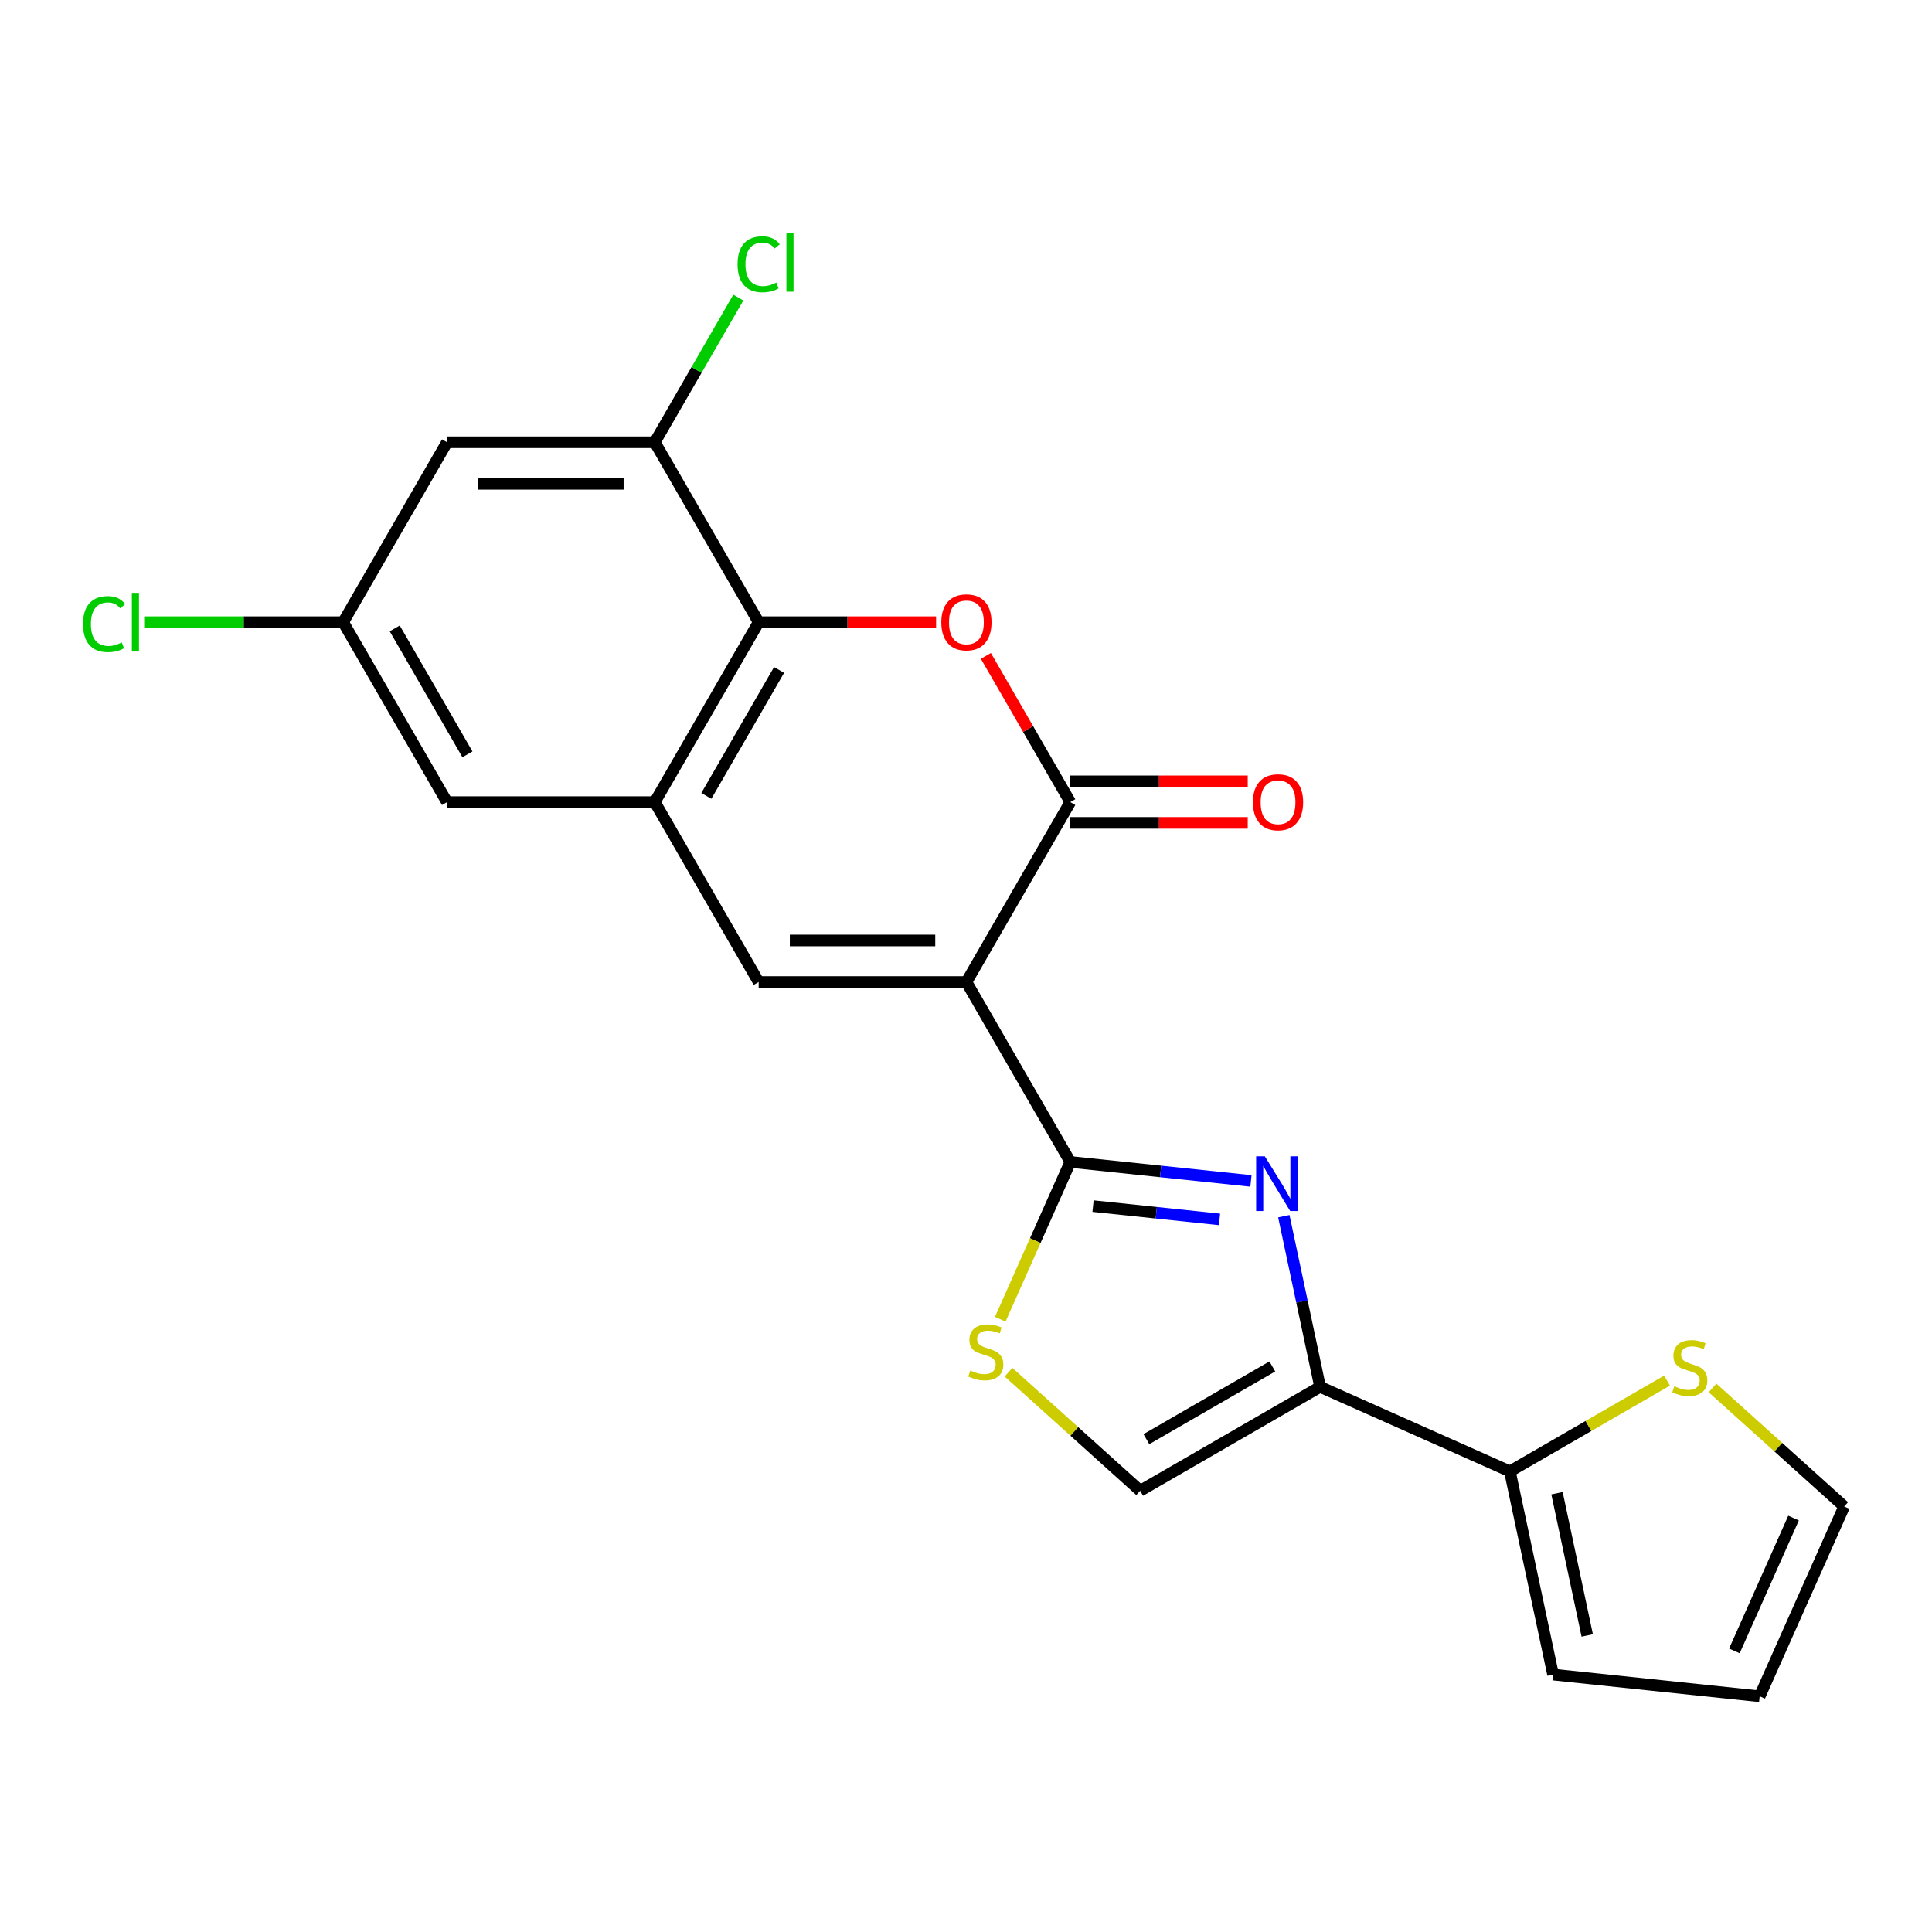 <?xml version='1.0' encoding='iso-8859-1'?>
<svg version='1.1' baseProfile='full'
              xmlns='http://www.w3.org/2000/svg'
                      xmlns:rdkit='http://www.rdkit.org/xml'
                      xmlns:xlink='http://www.w3.org/1999/xlink'
                  xml:space='preserve'
width='1000px' height='1000px' viewBox='0 0 1000 1000'>
<!-- END OF HEADER -->
<rect style='opacity:1.0;fill:#FFFFFF;stroke:none' width='1000' height='1000' x='0' y='0'> </rect>
<path class='bond-0' d='M 500.213,508.292 L 553.978,601.416' style='fill:none;fill-rule:evenodd;stroke:#000000;stroke-width:6px;stroke-linecap:butt;stroke-linejoin:miter;stroke-opacity:1' />
<path class='bond-2' d='M 500.213,508.292 L 553.978,415.168' style='fill:none;fill-rule:evenodd;stroke:#000000;stroke-width:6px;stroke-linecap:butt;stroke-linejoin:miter;stroke-opacity:1' />
<path class='bond-3' d='M 500.213,508.292 L 392.683,508.292' style='fill:none;fill-rule:evenodd;stroke:#000000;stroke-width:6px;stroke-linecap:butt;stroke-linejoin:miter;stroke-opacity:1' />
<path class='bond-3' d='M 484.084,486.786 L 408.812,486.786' style='fill:none;fill-rule:evenodd;stroke:#000000;stroke-width:6px;stroke-linecap:butt;stroke-linejoin:miter;stroke-opacity:1' />
<path class='bond-1' d='M 553.978,601.416 L 600.735,606.331' style='fill:none;fill-rule:evenodd;stroke:#000000;stroke-width:6px;stroke-linecap:butt;stroke-linejoin:miter;stroke-opacity:1' />
<path class='bond-1' d='M 600.735,606.331 L 647.492,611.245' style='fill:none;fill-rule:evenodd;stroke:#0000FF;stroke-width:6px;stroke-linecap:butt;stroke-linejoin:miter;stroke-opacity:1' />
<path class='bond-1' d='M 565.757,624.279 L 598.487,627.719' style='fill:none;fill-rule:evenodd;stroke:#000000;stroke-width:6px;stroke-linecap:butt;stroke-linejoin:miter;stroke-opacity:1' />
<path class='bond-1' d='M 598.487,627.719 L 631.217,631.159' style='fill:none;fill-rule:evenodd;stroke:#0000FF;stroke-width:6px;stroke-linecap:butt;stroke-linejoin:miter;stroke-opacity:1' />
<path class='bond-8' d='M 553.978,601.416 L 535.852,642.129' style='fill:none;fill-rule:evenodd;stroke:#000000;stroke-width:6px;stroke-linecap:butt;stroke-linejoin:miter;stroke-opacity:1' />
<path class='bond-8' d='M 535.852,642.129 L 517.725,682.842' style='fill:none;fill-rule:evenodd;stroke:#CCCC00;stroke-width:6px;stroke-linecap:butt;stroke-linejoin:miter;stroke-opacity:1' />
<path class='bond-5' d='M 664.501,629.505 L 673.889,673.671' style='fill:none;fill-rule:evenodd;stroke:#0000FF;stroke-width:6px;stroke-linecap:butt;stroke-linejoin:miter;stroke-opacity:1' />
<path class='bond-5' d='M 673.889,673.671 L 683.277,717.837' style='fill:none;fill-rule:evenodd;stroke:#000000;stroke-width:6px;stroke-linecap:butt;stroke-linejoin:miter;stroke-opacity:1' />
<path class='bond-4' d='M 553.978,415.168 L 532.133,377.33' style='fill:none;fill-rule:evenodd;stroke:#000000;stroke-width:6px;stroke-linecap:butt;stroke-linejoin:miter;stroke-opacity:1' />
<path class='bond-4' d='M 532.133,377.33 L 510.287,339.492' style='fill:none;fill-rule:evenodd;stroke:#FF0000;stroke-width:6px;stroke-linecap:butt;stroke-linejoin:miter;stroke-opacity:1' />
<path class='bond-15' d='M 553.978,425.921 L 599.9,425.921' style='fill:none;fill-rule:evenodd;stroke:#000000;stroke-width:6px;stroke-linecap:butt;stroke-linejoin:miter;stroke-opacity:1' />
<path class='bond-15' d='M 599.9,425.921 L 645.821,425.921' style='fill:none;fill-rule:evenodd;stroke:#FF0000;stroke-width:6px;stroke-linecap:butt;stroke-linejoin:miter;stroke-opacity:1' />
<path class='bond-15' d='M 553.978,404.415 L 599.9,404.415' style='fill:none;fill-rule:evenodd;stroke:#000000;stroke-width:6px;stroke-linecap:butt;stroke-linejoin:miter;stroke-opacity:1' />
<path class='bond-15' d='M 599.9,404.415 L 645.821,404.415' style='fill:none;fill-rule:evenodd;stroke:#FF0000;stroke-width:6px;stroke-linecap:butt;stroke-linejoin:miter;stroke-opacity:1' />
<path class='bond-6' d='M 392.683,508.292 L 338.918,415.168' style='fill:none;fill-rule:evenodd;stroke:#000000;stroke-width:6px;stroke-linecap:butt;stroke-linejoin:miter;stroke-opacity:1' />
<path class='bond-22' d='M 484.525,322.044 L 438.604,322.044' style='fill:none;fill-rule:evenodd;stroke:#FF0000;stroke-width:6px;stroke-linecap:butt;stroke-linejoin:miter;stroke-opacity:1' />
<path class='bond-22' d='M 438.604,322.044 L 392.683,322.044' style='fill:none;fill-rule:evenodd;stroke:#000000;stroke-width:6px;stroke-linecap:butt;stroke-linejoin:miter;stroke-opacity:1' />
<path class='bond-9' d='M 683.277,717.837 L 781.511,761.574' style='fill:none;fill-rule:evenodd;stroke:#000000;stroke-width:6px;stroke-linecap:butt;stroke-linejoin:miter;stroke-opacity:1' />
<path class='bond-23' d='M 683.277,717.837 L 590.153,771.602' style='fill:none;fill-rule:evenodd;stroke:#000000;stroke-width:6px;stroke-linecap:butt;stroke-linejoin:miter;stroke-opacity:1' />
<path class='bond-23' d='M 658.555,707.277 L 593.368,744.913' style='fill:none;fill-rule:evenodd;stroke:#000000;stroke-width:6px;stroke-linecap:butt;stroke-linejoin:miter;stroke-opacity:1' />
<path class='bond-7' d='M 338.918,415.168 L 392.683,322.044' style='fill:none;fill-rule:evenodd;stroke:#000000;stroke-width:6px;stroke-linecap:butt;stroke-linejoin:miter;stroke-opacity:1' />
<path class='bond-7' d='M 365.607,411.953 L 403.243,346.766' style='fill:none;fill-rule:evenodd;stroke:#000000;stroke-width:6px;stroke-linecap:butt;stroke-linejoin:miter;stroke-opacity:1' />
<path class='bond-14' d='M 338.918,415.168 L 231.387,415.168' style='fill:none;fill-rule:evenodd;stroke:#000000;stroke-width:6px;stroke-linecap:butt;stroke-linejoin:miter;stroke-opacity:1' />
<path class='bond-11' d='M 392.683,322.044 L 338.918,228.92' style='fill:none;fill-rule:evenodd;stroke:#000000;stroke-width:6px;stroke-linecap:butt;stroke-linejoin:miter;stroke-opacity:1' />
<path class='bond-10' d='M 522.01,710.247 L 556.081,740.924' style='fill:none;fill-rule:evenodd;stroke:#CCCC00;stroke-width:6px;stroke-linecap:butt;stroke-linejoin:miter;stroke-opacity:1' />
<path class='bond-10' d='M 556.081,740.924 L 590.153,771.602' style='fill:none;fill-rule:evenodd;stroke:#000000;stroke-width:6px;stroke-linecap:butt;stroke-linejoin:miter;stroke-opacity:1' />
<path class='bond-12' d='M 781.511,761.574 L 822.189,738.088' style='fill:none;fill-rule:evenodd;stroke:#000000;stroke-width:6px;stroke-linecap:butt;stroke-linejoin:miter;stroke-opacity:1' />
<path class='bond-12' d='M 822.189,738.088 L 862.866,714.603' style='fill:none;fill-rule:evenodd;stroke:#CCCC00;stroke-width:6px;stroke-linecap:butt;stroke-linejoin:miter;stroke-opacity:1' />
<path class='bond-17' d='M 781.511,761.574 L 803.867,866.754' style='fill:none;fill-rule:evenodd;stroke:#000000;stroke-width:6px;stroke-linecap:butt;stroke-linejoin:miter;stroke-opacity:1' />
<path class='bond-17' d='M 805.9,772.879 L 821.55,846.506' style='fill:none;fill-rule:evenodd;stroke:#000000;stroke-width:6px;stroke-linecap:butt;stroke-linejoin:miter;stroke-opacity:1' />
<path class='bond-20' d='M 338.918,228.92 L 360.538,191.472' style='fill:none;fill-rule:evenodd;stroke:#000000;stroke-width:6px;stroke-linecap:butt;stroke-linejoin:miter;stroke-opacity:1' />
<path class='bond-20' d='M 360.538,191.472 L 382.159,154.024' style='fill:none;fill-rule:evenodd;stroke:#00CC00;stroke-width:6px;stroke-linecap:butt;stroke-linejoin:miter;stroke-opacity:1' />
<path class='bond-24' d='M 338.918,228.92 L 231.387,228.92' style='fill:none;fill-rule:evenodd;stroke:#000000;stroke-width:6px;stroke-linecap:butt;stroke-linejoin:miter;stroke-opacity:1' />
<path class='bond-24' d='M 322.788,250.426 L 247.517,250.426' style='fill:none;fill-rule:evenodd;stroke:#000000;stroke-width:6px;stroke-linecap:butt;stroke-linejoin:miter;stroke-opacity:1' />
<path class='bond-18' d='M 886.403,718.405 L 920.474,749.082' style='fill:none;fill-rule:evenodd;stroke:#CCCC00;stroke-width:6px;stroke-linecap:butt;stroke-linejoin:miter;stroke-opacity:1' />
<path class='bond-18' d='M 920.474,749.082 L 954.545,779.76' style='fill:none;fill-rule:evenodd;stroke:#000000;stroke-width:6px;stroke-linecap:butt;stroke-linejoin:miter;stroke-opacity:1' />
<path class='bond-13' d='M 231.387,228.92 L 177.622,322.044' style='fill:none;fill-rule:evenodd;stroke:#000000;stroke-width:6px;stroke-linecap:butt;stroke-linejoin:miter;stroke-opacity:1' />
<path class='bond-16' d='M 231.387,415.168 L 177.622,322.044' style='fill:none;fill-rule:evenodd;stroke:#000000;stroke-width:6px;stroke-linecap:butt;stroke-linejoin:miter;stroke-opacity:1' />
<path class='bond-16' d='M 241.947,390.447 L 204.312,325.26' style='fill:none;fill-rule:evenodd;stroke:#000000;stroke-width:6px;stroke-linecap:butt;stroke-linejoin:miter;stroke-opacity:1' />
<path class='bond-21' d='M 177.622,322.044 L 126.121,322.044' style='fill:none;fill-rule:evenodd;stroke:#000000;stroke-width:6px;stroke-linecap:butt;stroke-linejoin:miter;stroke-opacity:1' />
<path class='bond-21' d='M 126.121,322.044 L 74.62,322.044' style='fill:none;fill-rule:evenodd;stroke:#00CC00;stroke-width:6px;stroke-linecap:butt;stroke-linejoin:miter;stroke-opacity:1' />
<path class='bond-19' d='M 803.867,866.754 L 910.809,877.994' style='fill:none;fill-rule:evenodd;stroke:#000000;stroke-width:6px;stroke-linecap:butt;stroke-linejoin:miter;stroke-opacity:1' />
<path class='bond-25' d='M 954.545,779.76 L 910.809,877.994' style='fill:none;fill-rule:evenodd;stroke:#000000;stroke-width:6px;stroke-linecap:butt;stroke-linejoin:miter;stroke-opacity:1' />
<path class='bond-25' d='M 928.338,785.748 L 897.723,854.512' style='fill:none;fill-rule:evenodd;stroke:#000000;stroke-width:6px;stroke-linecap:butt;stroke-linejoin:miter;stroke-opacity:1' />
<path  class='atom-2' d='M 654.66 598.496
L 663.94 613.496
Q 664.86 614.976, 666.34 617.656
Q 667.82 620.336, 667.9 620.496
L 667.9 598.496
L 671.66 598.496
L 671.66 626.816
L 667.78 626.816
L 657.82 610.416
Q 656.66 608.496, 655.42 606.296
Q 654.22 604.096, 653.86 603.416
L 653.86 626.816
L 650.18 626.816
L 650.18 598.496
L 654.66 598.496
' fill='#0000FF'/>
<path  class='atom-5' d='M 487.213 322.124
Q 487.213 315.324, 490.573 311.524
Q 493.933 307.724, 500.213 307.724
Q 506.493 307.724, 509.853 311.524
Q 513.213 315.324, 513.213 322.124
Q 513.213 329.004, 509.813 332.924
Q 506.413 336.804, 500.213 336.804
Q 493.973 336.804, 490.573 332.924
Q 487.213 329.044, 487.213 322.124
M 500.213 333.604
Q 504.533 333.604, 506.853 330.724
Q 509.213 327.804, 509.213 322.124
Q 509.213 316.564, 506.853 313.764
Q 504.533 310.924, 500.213 310.924
Q 495.893 310.924, 493.533 313.724
Q 491.213 316.524, 491.213 322.124
Q 491.213 327.844, 493.533 330.724
Q 495.893 333.604, 500.213 333.604
' fill='#FF0000'/>
<path  class='atom-9' d='M 502.242 709.37
Q 502.562 709.49, 503.882 710.05
Q 505.202 710.61, 506.642 710.97
Q 508.122 711.29, 509.562 711.29
Q 512.242 711.29, 513.802 710.01
Q 515.362 708.69, 515.362 706.41
Q 515.362 704.85, 514.562 703.89
Q 513.802 702.93, 512.602 702.41
Q 511.402 701.89, 509.402 701.29
Q 506.882 700.53, 505.362 699.81
Q 503.882 699.09, 502.802 697.57
Q 501.762 696.05, 501.762 693.49
Q 501.762 689.93, 504.162 687.73
Q 506.602 685.53, 511.402 685.53
Q 514.682 685.53, 518.402 687.09
L 517.482 690.17
Q 514.082 688.77, 511.522 688.77
Q 508.762 688.77, 507.242 689.93
Q 505.722 691.05, 505.762 693.01
Q 505.762 694.53, 506.522 695.45
Q 507.322 696.37, 508.442 696.89
Q 509.602 697.41, 511.522 698.01
Q 514.082 698.81, 515.602 699.61
Q 517.122 700.41, 518.202 702.05
Q 519.322 703.65, 519.322 706.41
Q 519.322 710.33, 516.682 712.45
Q 514.082 714.53, 509.722 714.53
Q 507.202 714.53, 505.282 713.97
Q 503.402 713.45, 501.162 712.53
L 502.242 709.37
' fill='#CCCC00'/>
<path  class='atom-13' d='M 866.635 717.528
Q 866.955 717.648, 868.275 718.208
Q 869.595 718.768, 871.035 719.128
Q 872.515 719.448, 873.955 719.448
Q 876.635 719.448, 878.195 718.168
Q 879.755 716.848, 879.755 714.568
Q 879.755 713.008, 878.955 712.048
Q 878.195 711.088, 876.995 710.568
Q 875.795 710.048, 873.795 709.448
Q 871.275 708.688, 869.755 707.968
Q 868.275 707.248, 867.195 705.728
Q 866.155 704.208, 866.155 701.648
Q 866.155 698.088, 868.555 695.888
Q 870.995 693.688, 875.795 693.688
Q 879.075 693.688, 882.795 695.248
L 881.875 698.328
Q 878.475 696.928, 875.915 696.928
Q 873.155 696.928, 871.635 698.088
Q 870.115 699.208, 870.155 701.168
Q 870.155 702.688, 870.915 703.608
Q 871.715 704.528, 872.835 705.048
Q 873.995 705.568, 875.915 706.168
Q 878.475 706.968, 879.995 707.768
Q 881.515 708.568, 882.595 710.208
Q 883.715 711.808, 883.715 714.568
Q 883.715 718.488, 881.075 720.608
Q 878.475 722.688, 874.115 722.688
Q 871.595 722.688, 869.675 722.128
Q 867.795 721.608, 865.555 720.688
L 866.635 717.528
' fill='#CCCC00'/>
<path  class='atom-16' d='M 648.509 415.248
Q 648.509 408.448, 651.869 404.648
Q 655.229 400.848, 661.509 400.848
Q 667.789 400.848, 671.149 404.648
Q 674.509 408.448, 674.509 415.248
Q 674.509 422.128, 671.109 426.048
Q 667.709 429.928, 661.509 429.928
Q 655.269 429.928, 651.869 426.048
Q 648.509 422.168, 648.509 415.248
M 661.509 426.728
Q 665.829 426.728, 668.149 423.848
Q 670.509 420.928, 670.509 415.248
Q 670.509 409.688, 668.149 406.888
Q 665.829 404.048, 661.509 404.048
Q 657.189 404.048, 654.829 406.848
Q 652.509 409.648, 652.509 415.248
Q 652.509 420.968, 654.829 423.848
Q 657.189 426.728, 661.509 426.728
' fill='#FF0000'/>
<path  class='atom-21' d='M 381.763 136.776
Q 381.763 129.736, 385.043 126.056
Q 388.363 122.336, 394.643 122.336
Q 400.483 122.336, 403.603 126.456
L 400.963 128.616
Q 398.683 125.616, 394.643 125.616
Q 390.363 125.616, 388.083 128.496
Q 385.843 131.336, 385.843 136.776
Q 385.843 142.376, 388.163 145.256
Q 390.523 148.136, 395.083 148.136
Q 398.203 148.136, 401.843 146.256
L 402.963 149.256
Q 401.483 150.216, 399.243 150.776
Q 397.003 151.336, 394.523 151.336
Q 388.363 151.336, 385.043 147.576
Q 381.763 143.816, 381.763 136.776
' fill='#00CC00'/>
<path  class='atom-21' d='M 407.043 120.616
L 410.723 120.616
L 410.723 150.976
L 407.043 150.976
L 407.043 120.616
' fill='#00CC00'/>
<path  class='atom-22' d='M 42.971 323.024
Q 42.971 315.984, 46.251 312.304
Q 49.571 308.584, 55.851 308.584
Q 61.691 308.584, 64.811 312.704
L 62.171 314.864
Q 59.891 311.864, 55.851 311.864
Q 51.571 311.864, 49.291 314.744
Q 47.051 317.584, 47.051 323.024
Q 47.051 328.624, 49.371 331.504
Q 51.731 334.384, 56.291 334.384
Q 59.411 334.384, 63.051 332.504
L 64.171 335.504
Q 62.691 336.464, 60.451 337.024
Q 58.211 337.584, 55.731 337.584
Q 49.571 337.584, 46.251 333.824
Q 42.971 330.064, 42.971 323.024
' fill='#00CC00'/>
<path  class='atom-22' d='M 68.251 306.864
L 71.931 306.864
L 71.931 337.224
L 68.251 337.224
L 68.251 306.864
' fill='#00CC00'/>
</svg>
